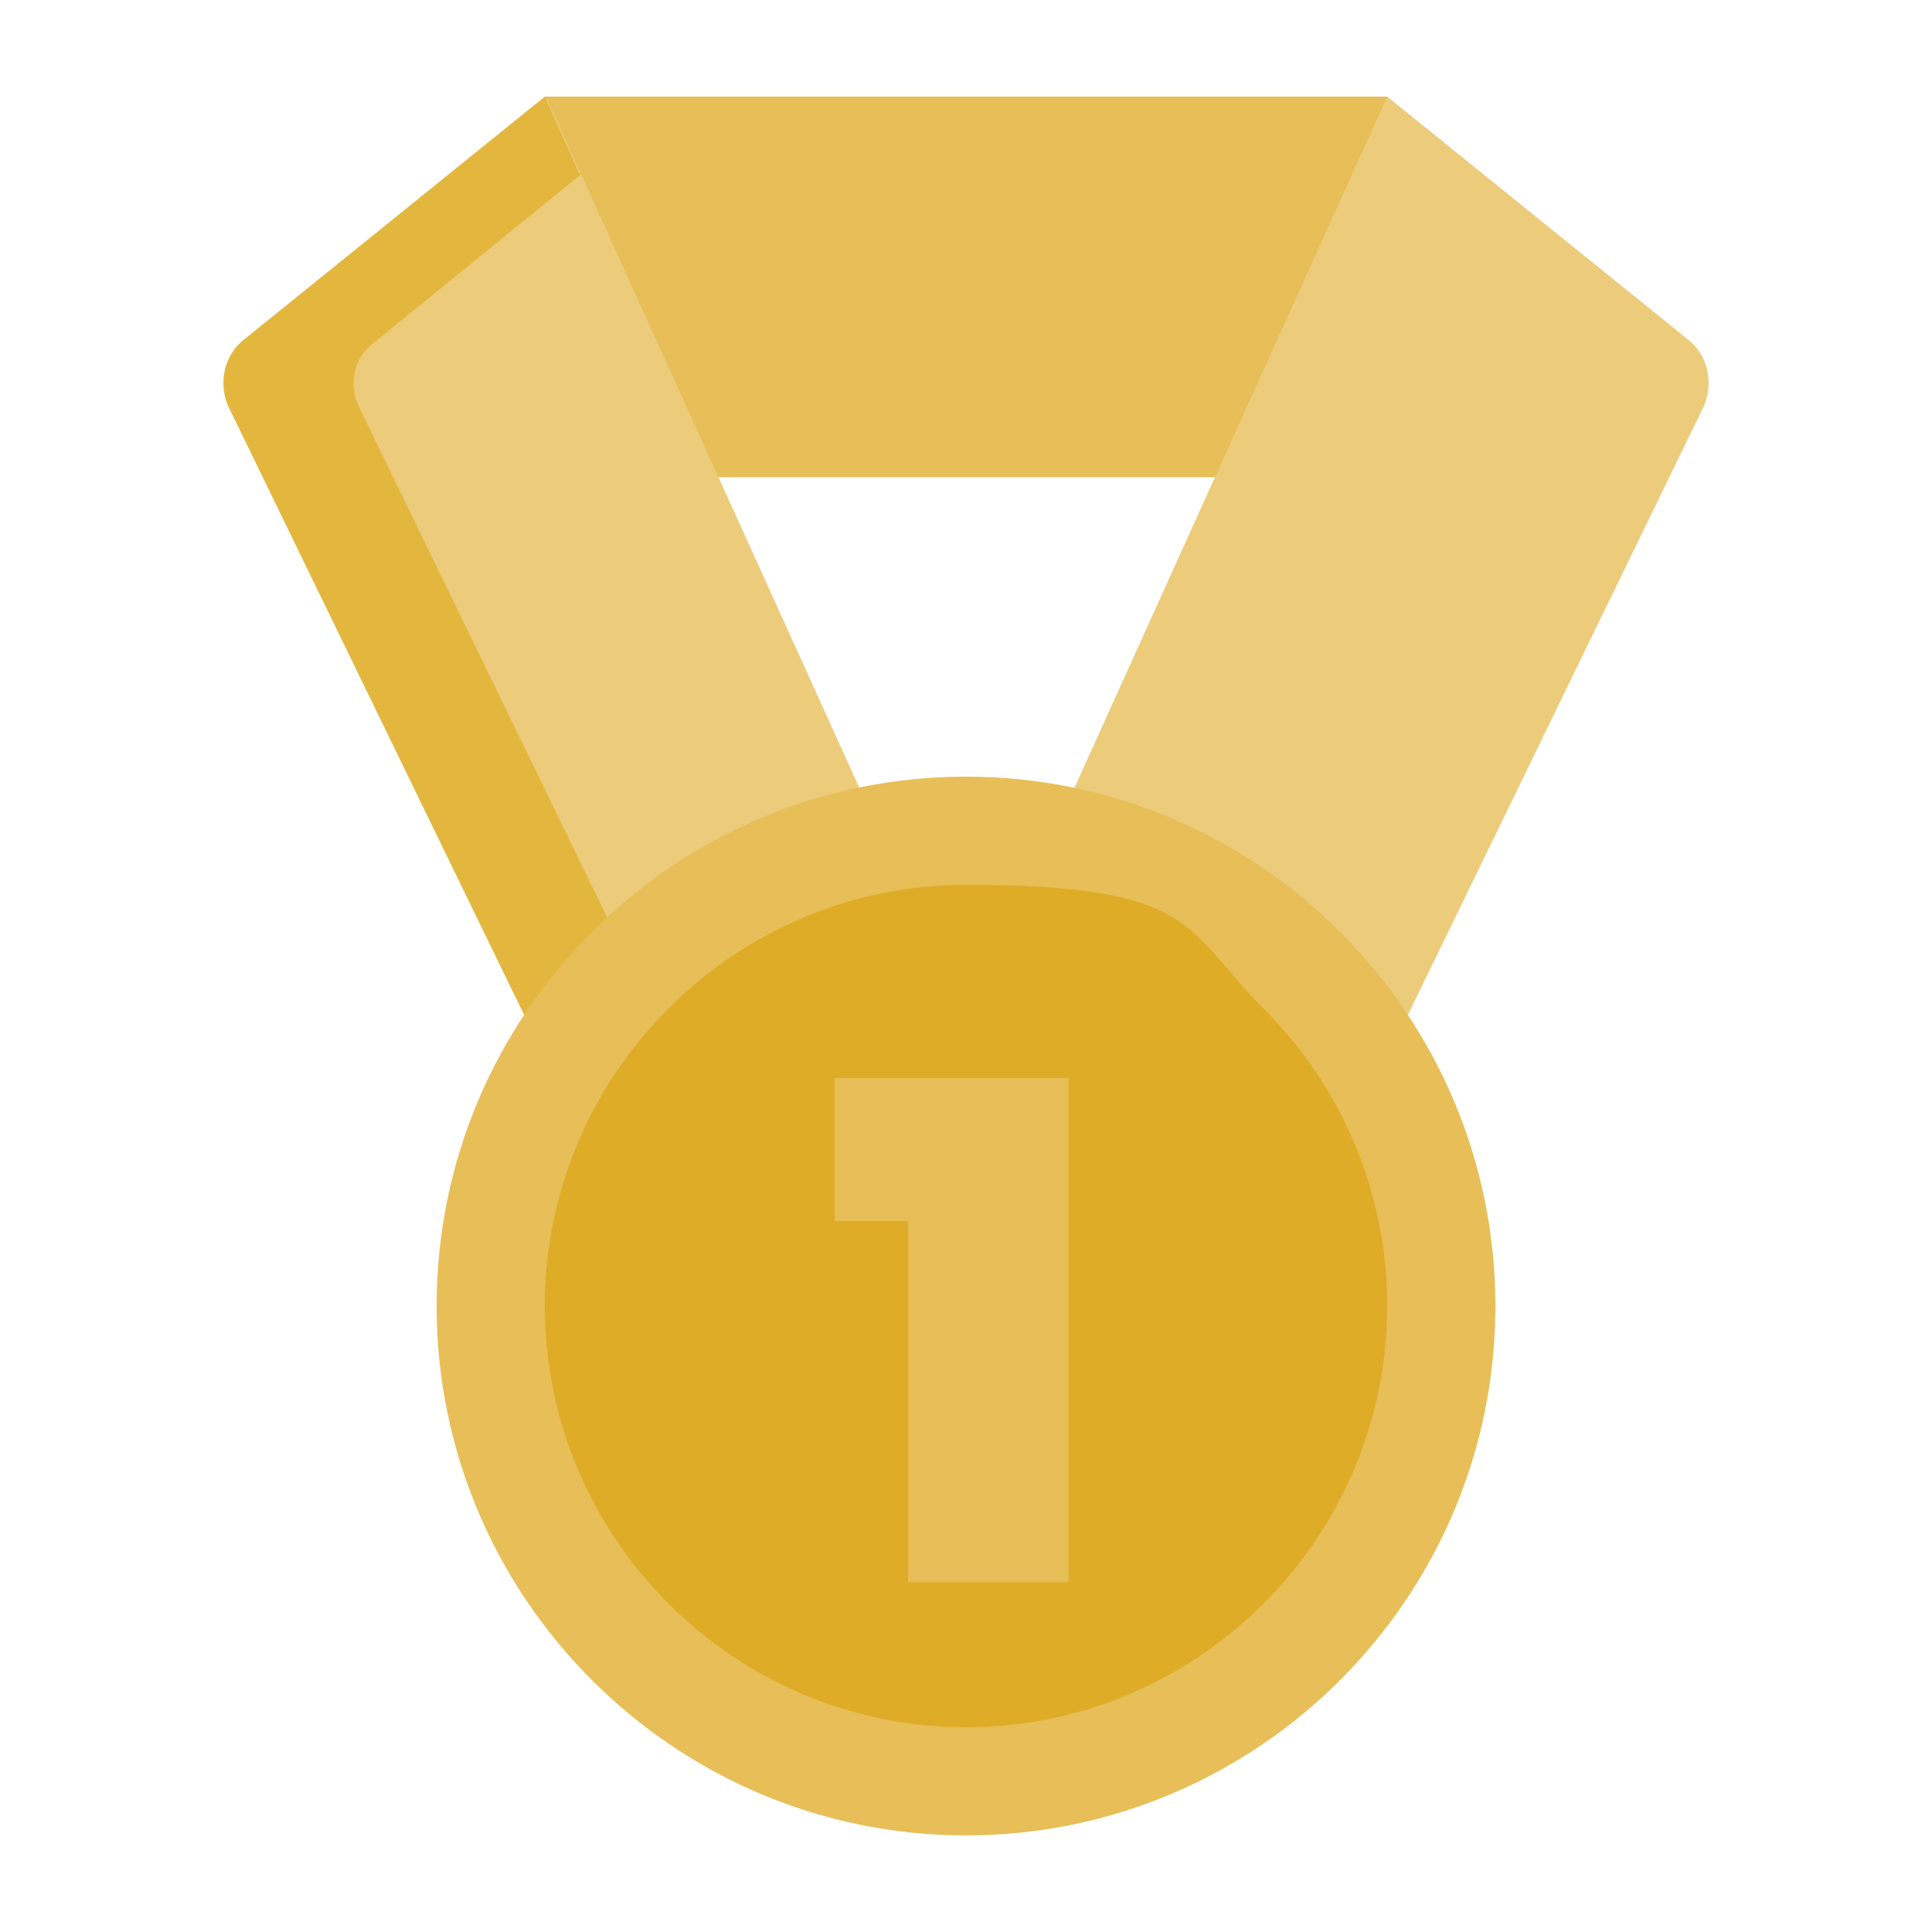 <?xml version="1.0" encoding="UTF-8"?>
<svg xmlns="http://www.w3.org/2000/svg" version="1.1" viewBox="0 0 100 100">
  <defs>
    <style>
      .cls-1 {
        fill: #e3b73e;
      }

      .cls-2 {
        fill: #deac27;
      }

      .cls-3 {
        fill: #eccb7b;
      }

      .cls-4 {
        fill: #e7be57;
      }
    </style>
  </defs>
  <!-- Generator: Adobe Illustrator 28.7.1, SVG Export Plug-In . SVG Version: 1.2.0 Build 142)  -->
  <g>
    <g id="Calque_1">
      <rect class="cls-4" x="28.2" y="5" width="43.6" height="19.7"/>
      <path class="cls-3" d="M31.2,60.8L11.9,21.1c-.6-1.2-.3-2.6.8-3.4l15.6-12.6,19.5,43-16.5,12.7h0Z"/>
      <path class="cls-1" d="M30,9l-1.8-4-15.6,12.6c-1,.8-1.3,2.2-.8,3.4l19.3,39.7,4.9-3.8L18.6,21.1c-.6-1.2-.3-2.6.8-3.4l10.7-8.7h0Z"/>
      <path class="cls-3" d="M68.8,60.8l-16.5-12.7L71.8,5l15.6,12.6c1,.8,1.3,2.2.8,3.4l-19.3,39.7h0Z"/>
      <path class="cls-4" d="M77.4,67.6c0,15.1-12.3,27.4-27.4,27.4s-27.4-12.3-27.4-27.4,12.3-27.4,27.4-27.4,27.4,12.3,27.4,27.4"/>
      <path class="cls-2" d="M71.8,67.6c0,12-9.8,21.8-21.8,21.8s-21.8-9.8-21.8-21.8,9.8-21.8,21.8-21.8,11.3,2.3,15.4,6.4c4.1,4.1,6.4,9.6,6.4,15.4"/>
      <polygon class="cls-4" points="47 63.2 47 81.9 55.3 81.9 55.3 55.8 43.2 55.8 43.2 63.2 47 63.2"/>
    </g>
  </g>
</svg>